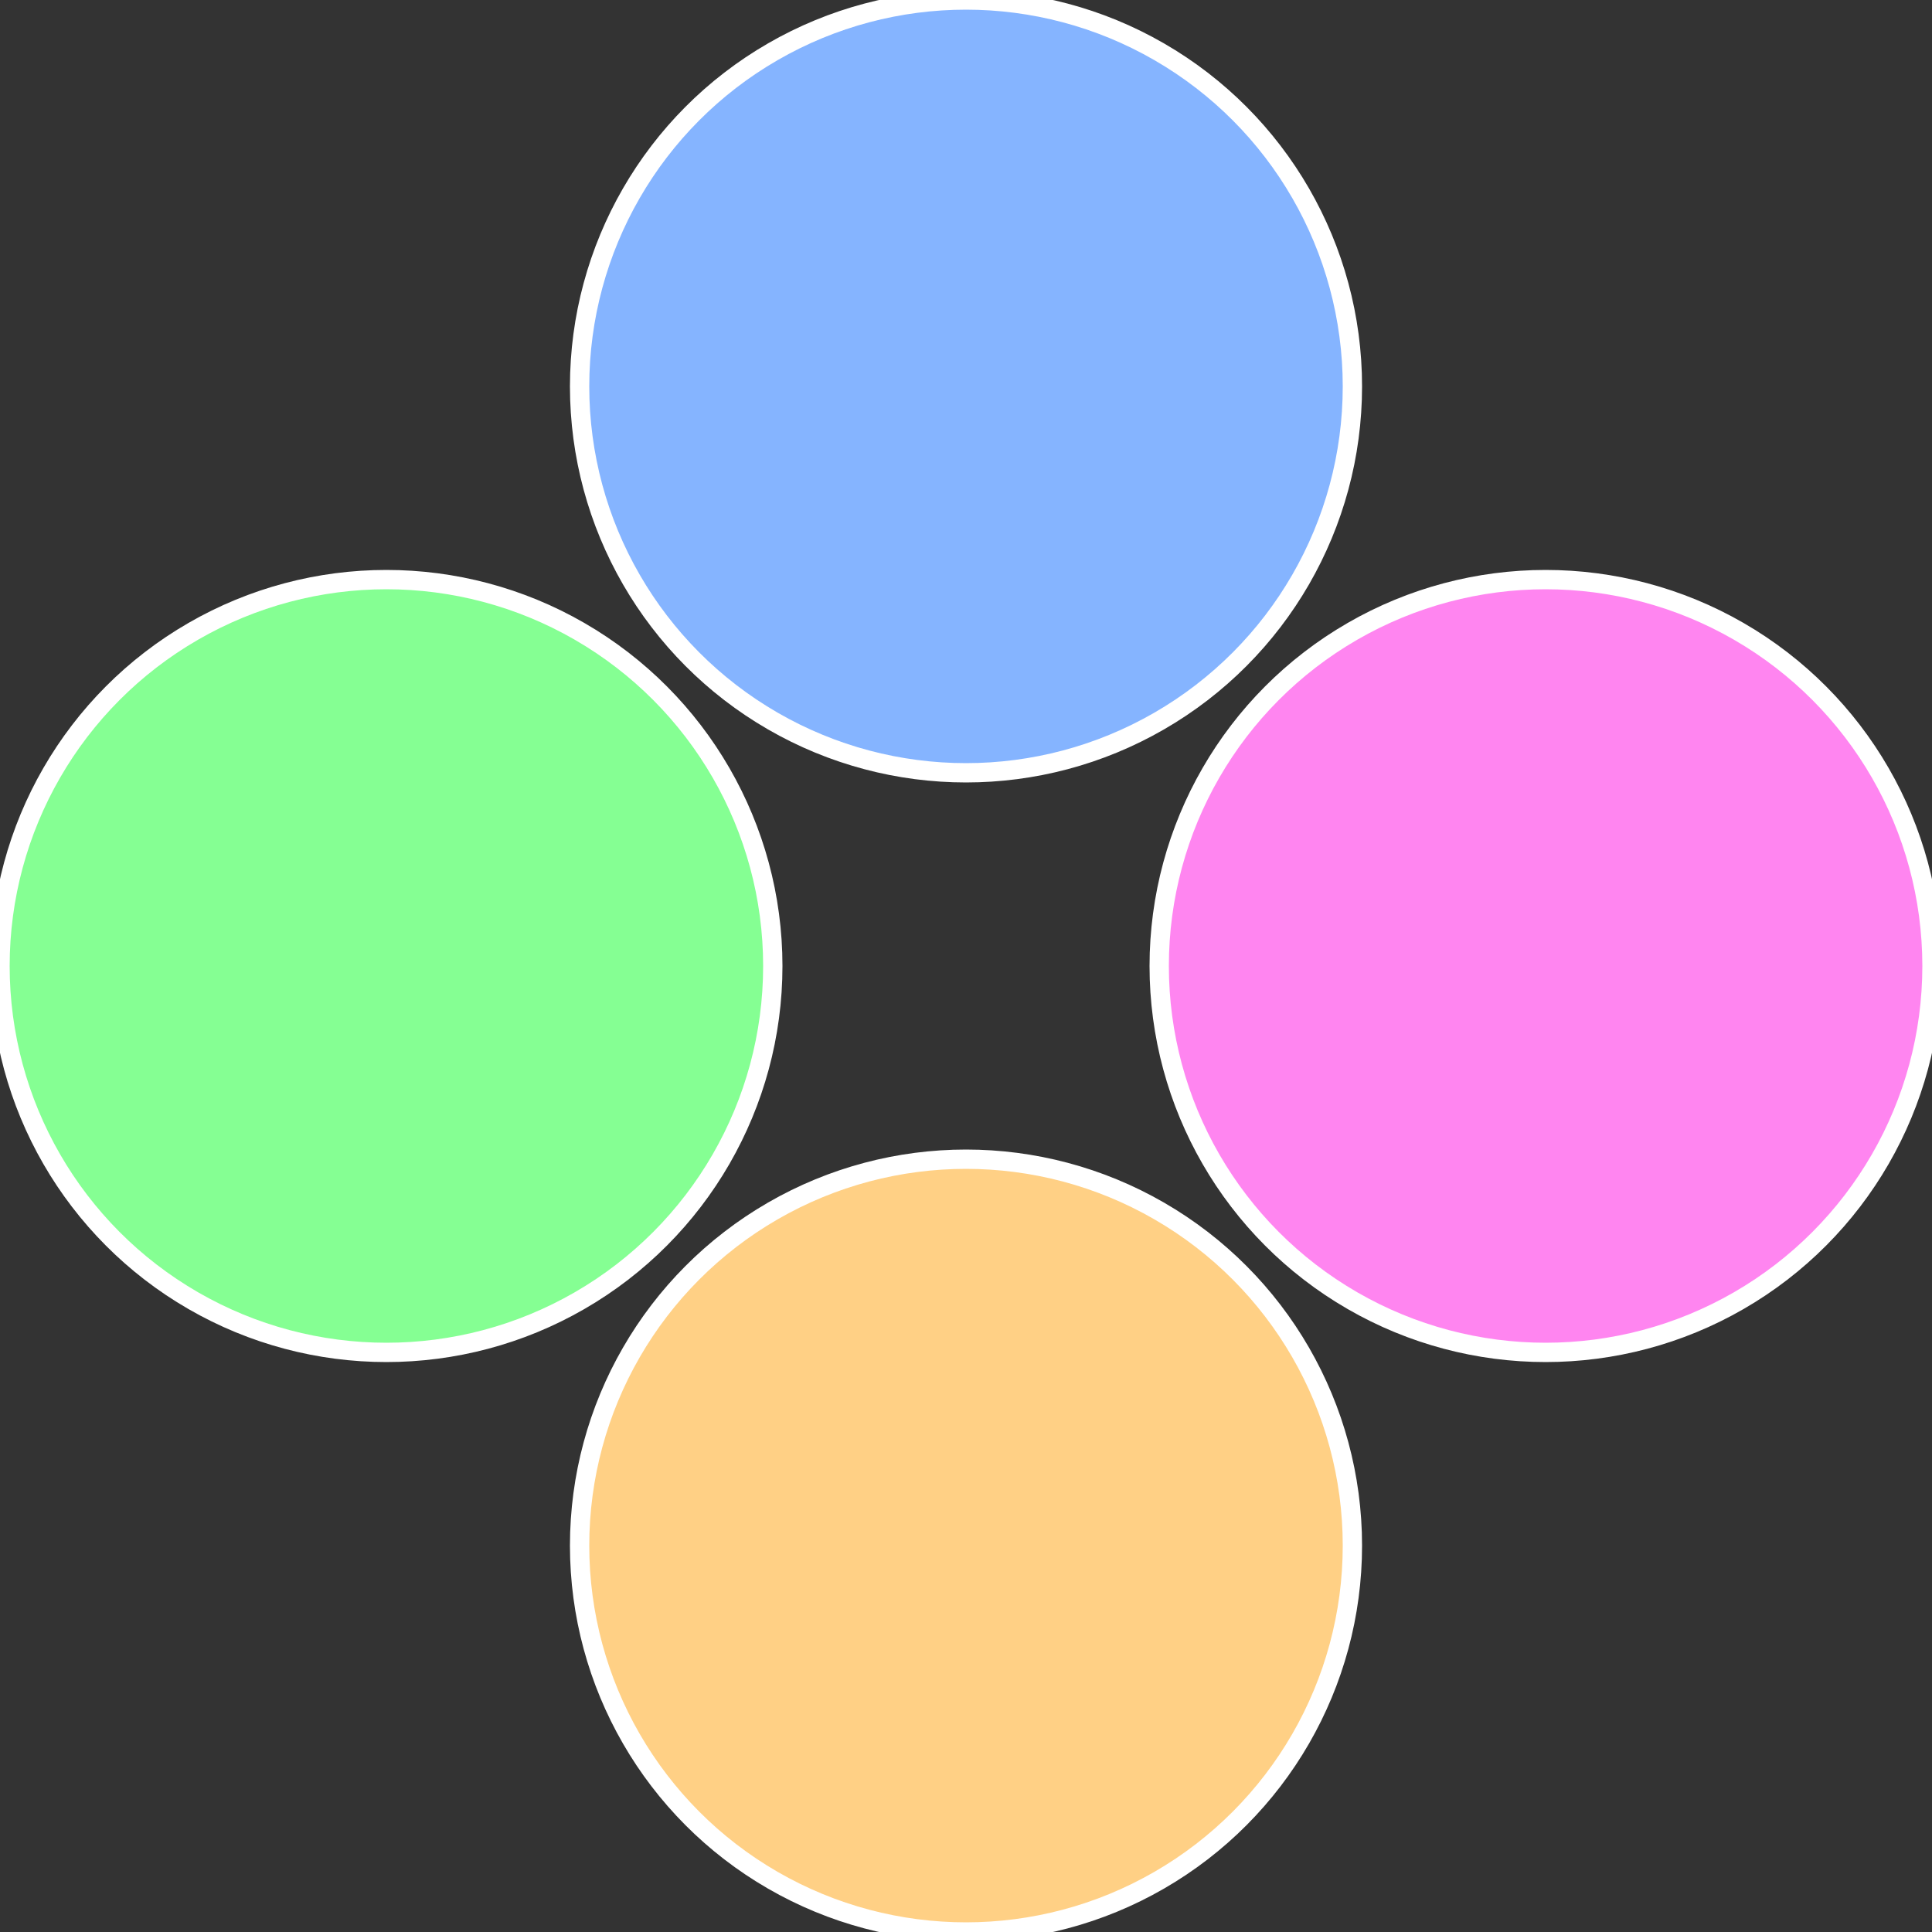 <?xml version="1.0" standalone="no"?>
<svg width="500" height="500" viewBox="-1 -1 2 2" xmlns="http://www.w3.org/2000/svg">
 
                <rect x="-1" y="-1" width="2" height="2" fill="#333333" stroke="none"/>
 
                <circle cx="0.6" cy="0" r="0.4" fill="#ff85f0" stroke="#fff" stroke-width="1%" />
             
                <circle cx="3.6739403974421E-17" cy="0.6" r="0.4" fill="#ffd085" stroke="#fff" stroke-width="1%" />
             
                <circle cx="-0.6" cy="7.3478807948841E-17" r="0.4" fill="#85ff93" stroke="#fff" stroke-width="1%" />
             
                <circle cx="-1.1021821192326E-16" cy="-0.6" r="0.4" fill="#85b4ff" stroke="#fff" stroke-width="1%" />
            </svg>
